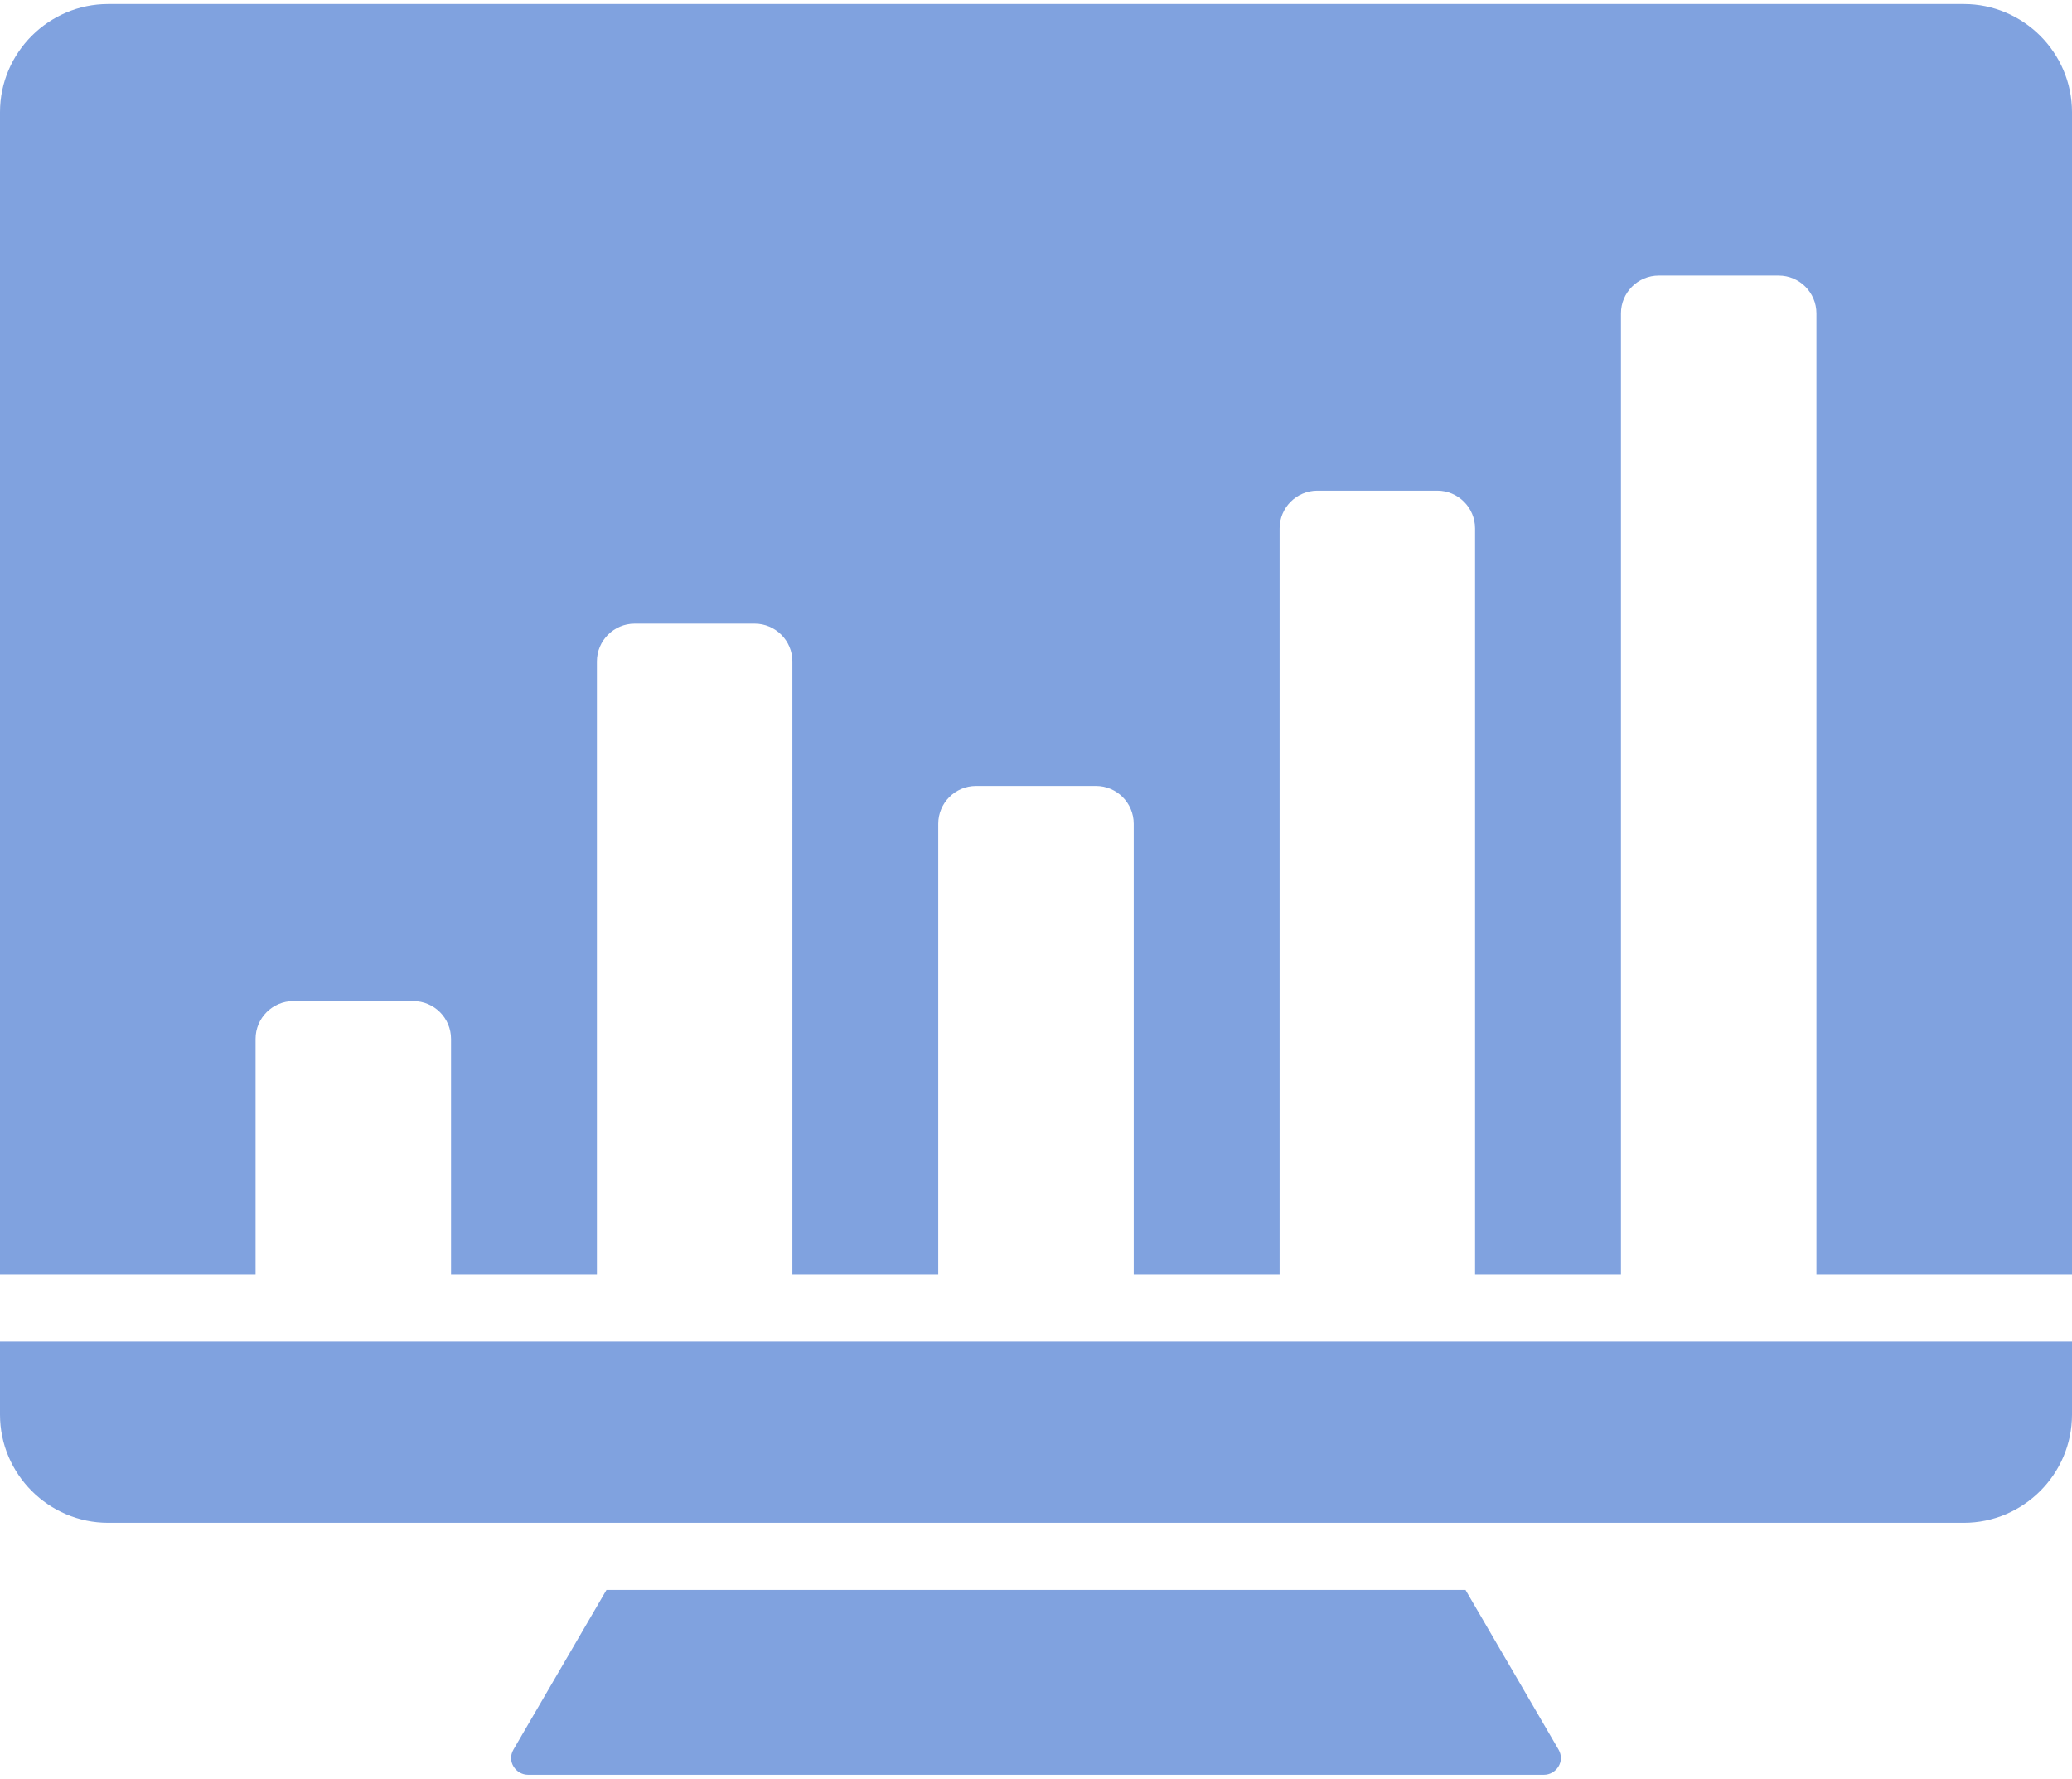 <svg xmlns="http://www.w3.org/2000/svg" width="494" height="424" fill="none"><path fill="#80A2DF" fill-rule="evenodd" d="m144.593 378.984-22.165 38.036c-1.675 2.874.59 6.026 3.463 6.026h242.22c2.873 0 5.138-3.152 3.463-6.026l-22.165-38.036zM494 319.802H0v17.392c0 14.185 11.606 25.79 25.789 25.79h442.422c14.183 0 25.789-11.604 25.789-25.79zM468.211.954c14.184 0 25.79 11.604 25.79 25.79v277.058h-60.932V74.689c0-4.958-4.044-9.003-9.003-9.003h-28.598c-4.958 0-9.003 4.044-9.003 9.003v229.113h-34.78V125.963c0-4.958-4.044-9.003-9.003-9.003h-28.598c-4.958 0-9.003 4.044-9.003 9.003v177.839h-34.779v-107.45c0-4.958-4.044-9.003-9.003-9.003h-28.598c-4.958 0-9.003 4.044-9.003 9.003v107.45h-34.78V157.663c0-4.958-4.044-9.003-9.003-9.003h-28.598c-4.958 0-9.003 4.044-9.003 9.003v146.139h-34.779v-56.176c0-4.958-4.044-9.003-9.002-9.003H69.935c-4.958 0-9.002 4.044-9.002 9.003v56.176H0V26.744C0 12.56 11.606.954 25.79.954z" clip-rule="evenodd"/></svg>